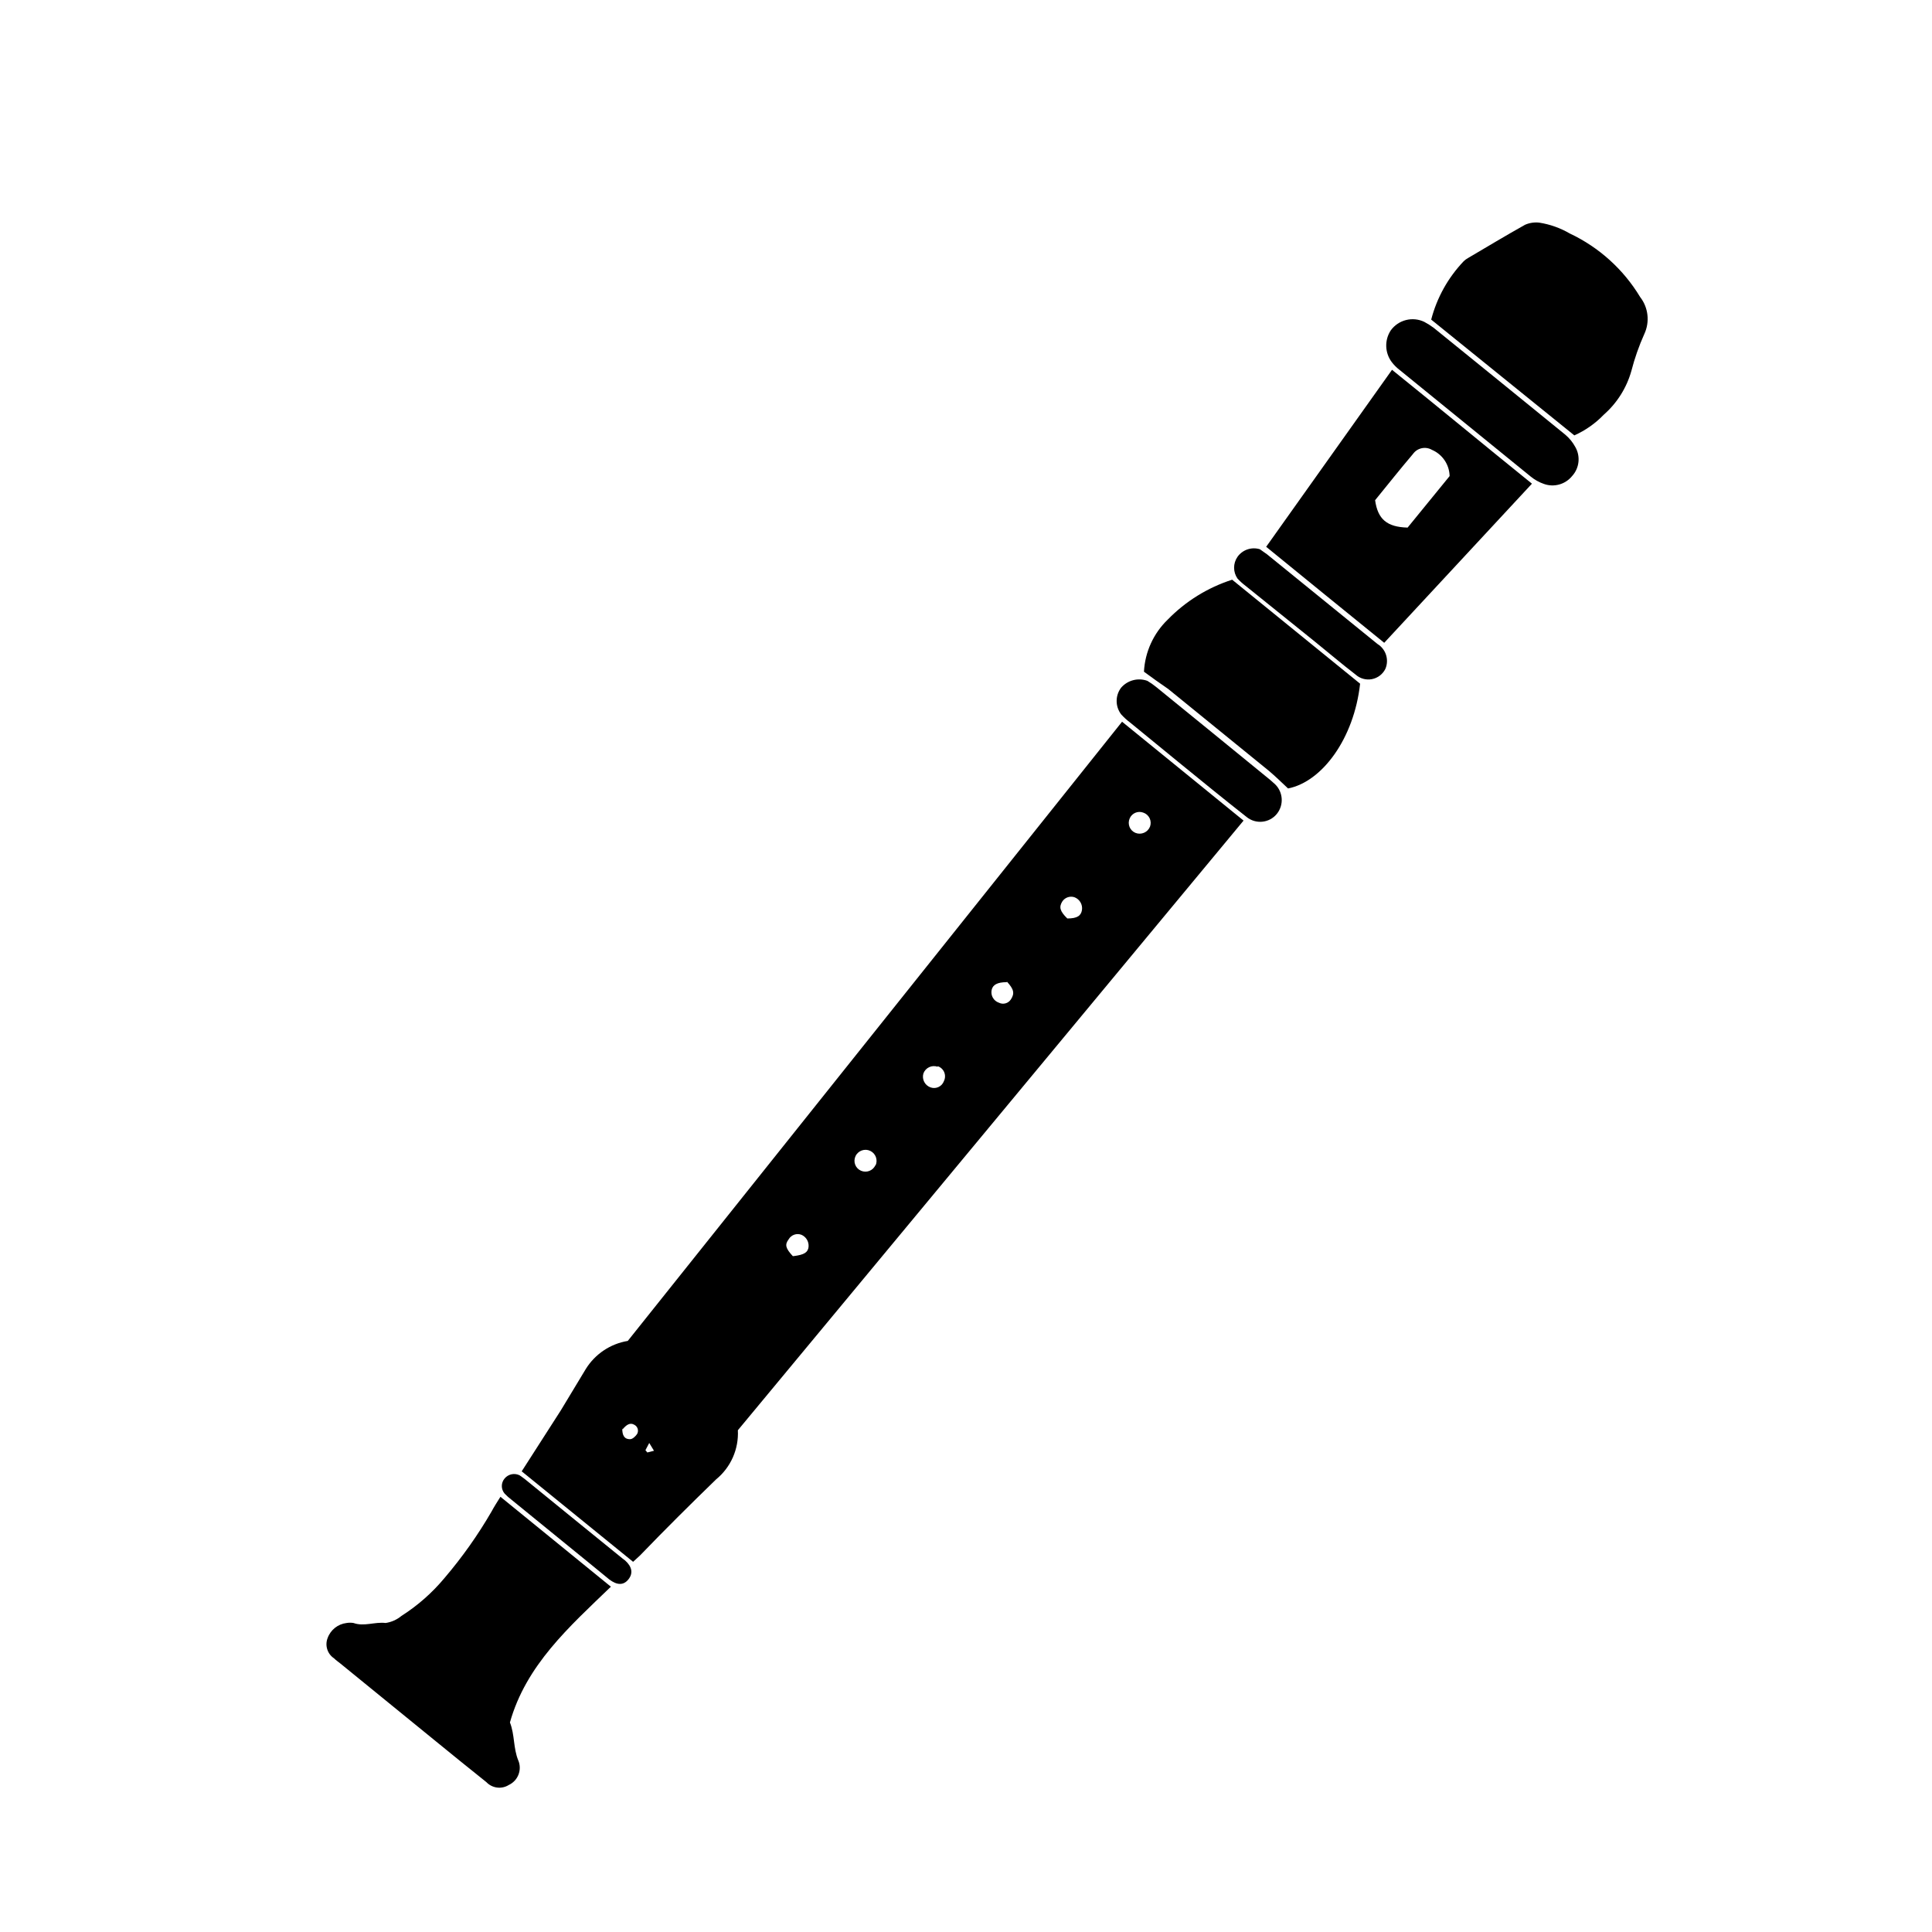 <?xml version="1.0" encoding="UTF-8"?>
<!-- Uploaded to: ICON Repo, www.iconrepo.com, Generator: ICON Repo Mixer Tools -->
<svg fill="#000000" width="800px" height="800px" version="1.1" viewBox="144 144 512 512" xmlns="http://www.w3.org/2000/svg">
 <g>
  <path d="m339.54 523.03c0.262 5-1.871 9.828-5.746 13-6.801 6.602-13.504 13.25-20.152 20.152l-1.863 1.715-29.523-23.98 10.379-16.172 6.602-10.938c2.461-3.973 6.519-6.691 11.133-7.453l130.99-164.09 32.195 26.199zm14.762-46.148c2.871-0.352 3.828-1.008 3.981-2.469h-0.004c0.121-1.348-0.629-2.621-1.863-3.172-1.281-0.508-2.742 0.008-3.426 1.207-1.059 1.41-0.805 2.367 1.109 4.434zm72.547-89.477c2.672 0 3.629-0.754 3.879-2.215 0.234-1.477-0.609-2.914-2.016-3.426-1.188-0.371-2.477 0.078-3.172 1.105-0.957 1.512-0.656 2.621 1.309 4.535zm-50.836 65.496c0.695-1.461 0.078-3.207-1.383-3.906-1.461-0.695-3.211-0.074-3.906 1.387-0.336 0.707-0.371 1.52-0.098 2.25 0.277 0.734 0.84 1.32 1.559 1.629 1.477 0.633 3.184-0.039 3.828-1.512zm16.473-26.199h0.004c-1.531-0.543-3.211 0.242-3.777 1.766-0.465 1.57 0.406 3.223 1.965 3.727 1.43 0.469 2.973-0.293 3.477-1.711 0.359-0.738 0.383-1.594 0.066-2.348-0.32-0.754-0.953-1.332-1.73-1.582zm18.34-22.418c-2.57 0-3.727 0.707-4.031 2.066h0.004c-0.309 1.445 0.512 2.898 1.914 3.375 1.121 0.562 2.488 0.195 3.172-0.855 1.059-1.613 0.809-2.723-1.055-4.738zm34.109-39.551c1.516 0.586 3.223-0.152 3.828-1.66 0.273-0.734 0.234-1.547-0.109-2.254-0.344-0.703-0.957-1.234-1.703-1.477-1.418-0.52-2.996 0.168-3.578 1.562-0.312 0.715-0.324 1.523-0.031 2.246 0.293 0.723 0.871 1.293 1.594 1.582zm-136.03 157.84c0 1.664 0.453 2.871 2.117 2.82 0.605 0 1.41-0.754 1.812-1.359 0.246-0.422 0.301-0.93 0.16-1.398-0.145-0.469-0.477-0.855-0.918-1.07-1.105-0.652-2.113 0.051-3.07 1.211zm6.144 5.742 0.504 0.605 1.762-0.453-1.258-2.066z"/>
  <path d="m276.62 540.66 29.27 23.832c-11.082 10.68-22.469 20.758-26.754 35.973 1.309 3.324 0.855 6.75 2.215 10.078l0.004-0.008c1.035 2.492-0.074 5.359-2.519 6.5-1.91 1.195-4.394 0.879-5.945-0.754-4.684-3.727-9.32-7.508-13.957-11.285l-24.738-20.152c-0.555-0.453-1.16-0.855-1.664-1.359l0.004-0.004c-1.773-1.164-2.488-3.414-1.711-5.391 0.785-2.172 2.738-3.715 5.035-3.981 0.602-0.102 1.215-0.102 1.816 0 2.82 1.008 5.644-0.352 8.516 0h-0.004c1.539-0.23 2.984-0.871 4.184-1.863 4.312-2.746 8.168-6.144 11.438-10.074 4.668-5.473 8.836-11.359 12.441-17.582 0.758-1.414 1.461-2.469 2.371-3.93z"/>
  <path d="m549.98 272.18-39.148 42.168c-10.48-8.516-20.758-16.828-31.285-25.441l33.352-46.906c12.496 10.074 24.535 20.051 37.082 30.18zm-41.562 4.383c0.707 5.039 3.125 7.106 8.613 7.254l11.133-13.652c-0.066-3.035-1.898-5.754-4.688-6.953-1.711-0.988-3.894-0.508-5.035 1.109-3.426 4.027-6.703 8.16-10.027 12.242z"/>
  <path d="m523.28 228.7c1.508-5.805 4.473-11.129 8.613-15.469 0.344-0.336 0.734-0.625 1.16-0.855 5.039-2.973 10.078-5.996 15.113-8.816 1.188-0.516 2.492-0.707 3.781-0.555 2.84 0.449 5.574 1.422 8.059 2.871 7.738 3.648 14.227 9.504 18.641 16.828 2.188 2.809 2.613 6.602 1.109 9.824-1.418 3.156-2.562 6.426-3.426 9.773-1.262 4.488-3.801 8.516-7.305 11.59-2.227 2.316-4.875 4.18-7.809 5.492z"/>
  <path d="m447.16 322.01c0.277-5.231 2.527-10.164 6.297-13.805 4.742-4.867 10.605-8.5 17.078-10.578l33.906 27.559c-1.613 14.559-10.078 25.996-19.094 27.762-1.762-1.664-3.375-3.223-5.039-4.637l-26.703-21.715c-2.266-1.562-4.281-2.973-6.445-4.586z"/>
  <path d="m521.47 229.31c0.859 0.457 1.684 0.98 2.469 1.562 11.656 9.438 23.277 18.875 34.863 28.312 1.086 0.914 1.992 2.023 2.668 3.273 1.43 2.481 1.082 5.606-0.855 7.711-1.805 2.219-4.82 3.051-7.508 2.062-1.242-0.434-2.402-1.082-3.426-1.914l-34.812-28.312c-0.758-0.582-1.434-1.258-2.016-2.016-1.867-2.457-1.988-5.828-0.301-8.414 2.027-2.82 5.789-3.777 8.918-2.266z"/>
  <path d="m448.06 324.43c0.812 0.477 1.586 1.016 2.316 1.613 10.078 8.16 20.152 16.426 30.23 24.637l1.309 1.16c2.156 2.109 2.356 5.516 0.453 7.859-1.988 2.434-5.574 2.793-8.012 0.805-6.098-4.785-12.141-9.723-18.137-14.609l-12.746-10.43c-0.859-0.645-1.652-1.367-2.367-2.168-1.578-2.086-1.578-4.965 0-7.051 1.719-1.984 4.484-2.707 6.953-1.816z"/>
  <path d="m477.89 289.56 1.914 1.359 29.223 23.73c2.25 1.367 3.148 4.18 2.117 6.602-0.699 1.422-2.023 2.434-3.578 2.731s-3.16-0.156-4.332-1.219c-3.68-2.82-7.203-5.844-10.832-8.766l-18.34-14.762c-0.762-0.574-1.473-1.215-2.117-1.918-1.195-1.727-1.195-4.016 0-5.742 1.336-1.887 3.738-2.703 5.945-2.016z"/>
  <path d="m281.7 534.97c0.402 0.301 1.109 0.754 1.762 1.309 8.516 6.902 17.027 13.906 25.594 20.809l0.605 0.453c1.863 1.664 2.168 3.426 0.855 5.039-1.309 1.613-3.023 1.512-5.039 0l-4.18-3.426-21.715-17.684h0.004c-0.672-0.5-1.293-1.055-1.867-1.664-0.973-1.148-0.973-2.832 0-3.981 0.969-1.176 2.617-1.527 3.981-0.855z"/>
 </g>
</svg>